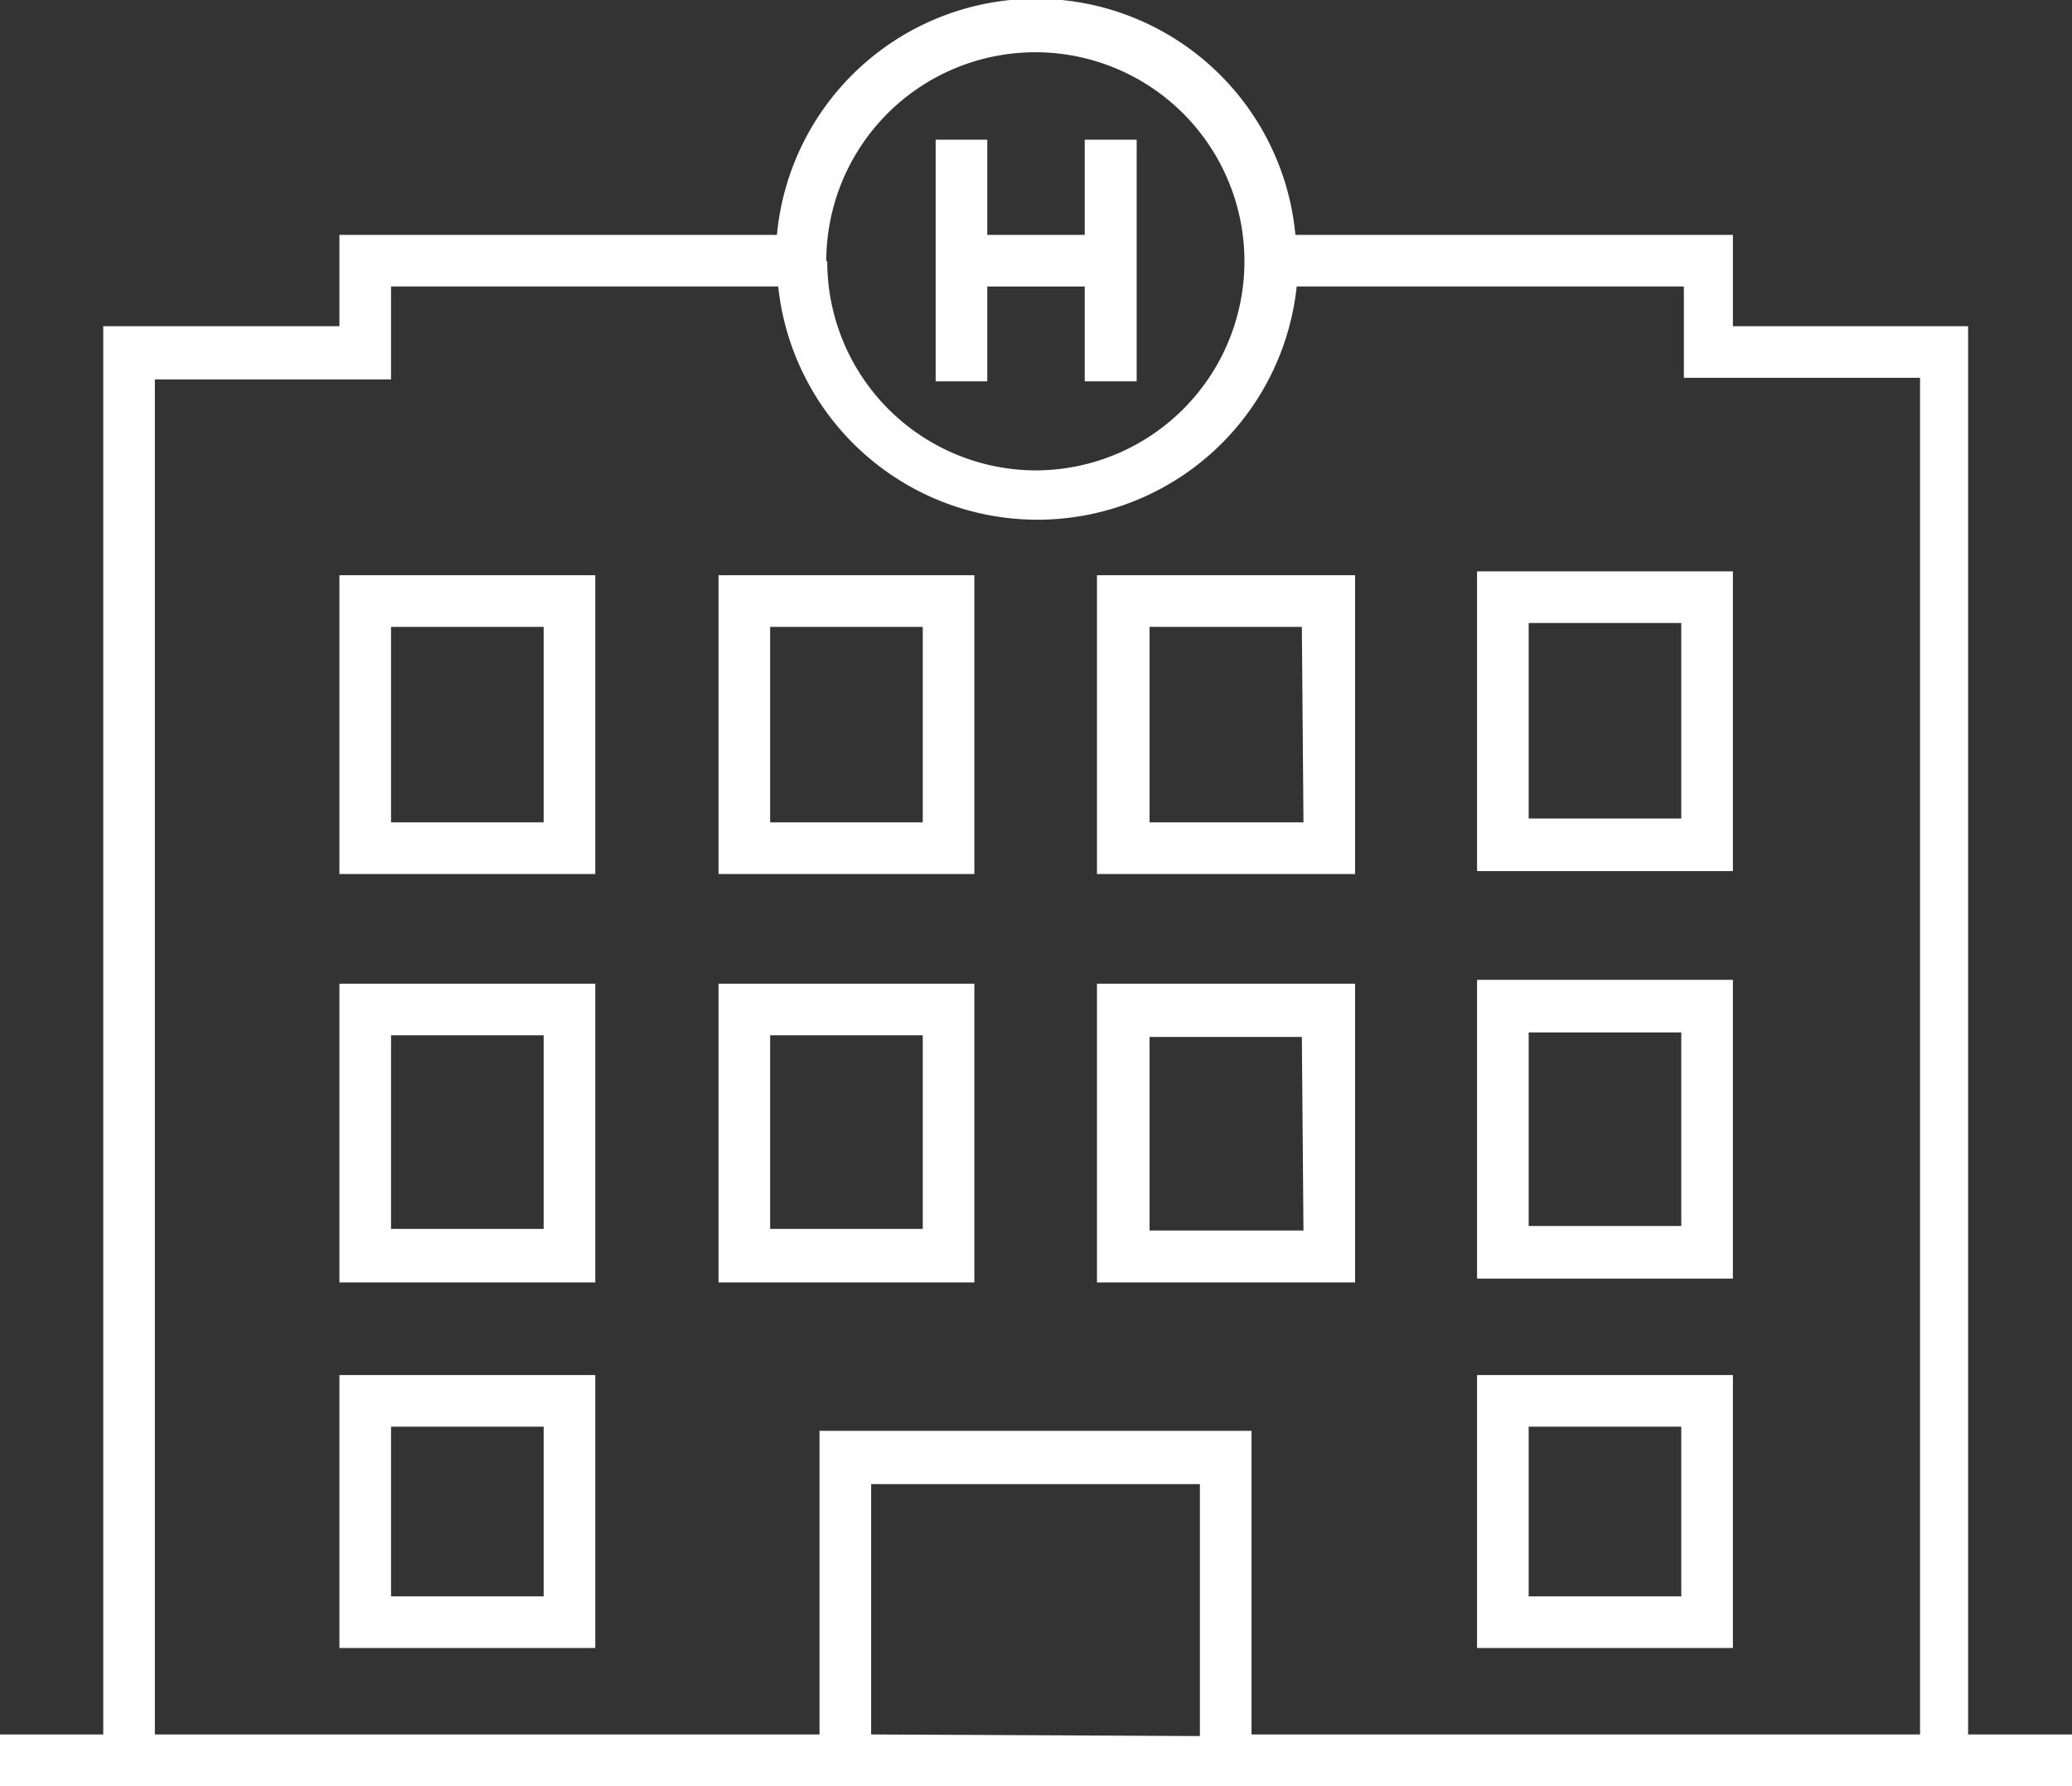 <svg xmlns="http://www.w3.org/2000/svg" viewBox="0 0 64.22 55.36"><rect x="0" y="0" width="64.22" height="55.36" fill="#333333" stroke="none"/><defs><style>.cls-1{fill:#fff;}</style></defs><title>Asset 4</title><g id="Layer_2" data-name="Layer 2"><g id="Layer_1-2" data-name="Layer 1"><path class="cls-1" d="M61,10.11H53.71V7.28H40.15a8.07,8.07,0,0,0-16.07,0H10.52v2.83H3.2V53.76H0v1.6H64.22v-1.6H61Zm-35.39-2a6.48,6.48,0,1,1,6.47,6.47A6.48,6.48,0,0,1,25.64,8.08ZM27,53.76V46H37.19v7.81Zm-1.6-9.41v9.41H4.8v-42h7.32V8.88h12a8.08,8.08,0,0,0,16.07,0h12v2.83h7.32V53.76H38.79V44.35Z"/><path class="cls-1" d="M22.27,27.09H30.2V17.83H22.27Zm1.6-7.66H28.6v6.06H23.87Z"/><path class="cls-1" d="M22.27,39.75H30.2V30.49H22.27Zm1.6-7.66H28.6v6H23.87Z"/><path class="cls-1" d="M53.71,30.37H45.78v9.26h7.93ZM52.11,38H47.38V32h4.73Z"/><path class="cls-1" d="M53.71,42.62H45.78v8.46h7.93Zm-1.6,6.86H47.38V44.22h4.73Z"/><path class="cls-1" d="M53.71,17.71H45.78V27h7.93Zm-1.6,7.66H47.38V19.31h4.73Z"/><path class="cls-1" d="M42,17.83H34v9.26H42Zm-1.6,7.66H35.63V19.43h4.72Z"/><path class="cls-1" d="M42,30.49H34v9.26H42Zm-1.6,7.65H35.63v-6h4.72Z"/><path class="cls-1" d="M10.52,27.09h7.93V17.83H10.52Zm1.6-7.66h4.73v6.06H12.12Z"/><path class="cls-1" d="M10.52,39.75h7.93V30.49H10.52Zm1.6-7.66h4.73v6H12.12Z"/><path class="cls-1" d="M10.52,51.08h7.93V42.62H10.52Zm1.6-6.86h4.73v5.26H12.12Z"/><polygon class="cls-1" points="30.6 11.82 30.6 8.88 33.62 8.88 33.62 11.82 35.23 11.82 35.23 4.33 33.62 4.33 33.62 7.28 30.6 7.28 30.6 4.33 29 4.33 29 11.82 30.6 11.82"/></g></g></svg>